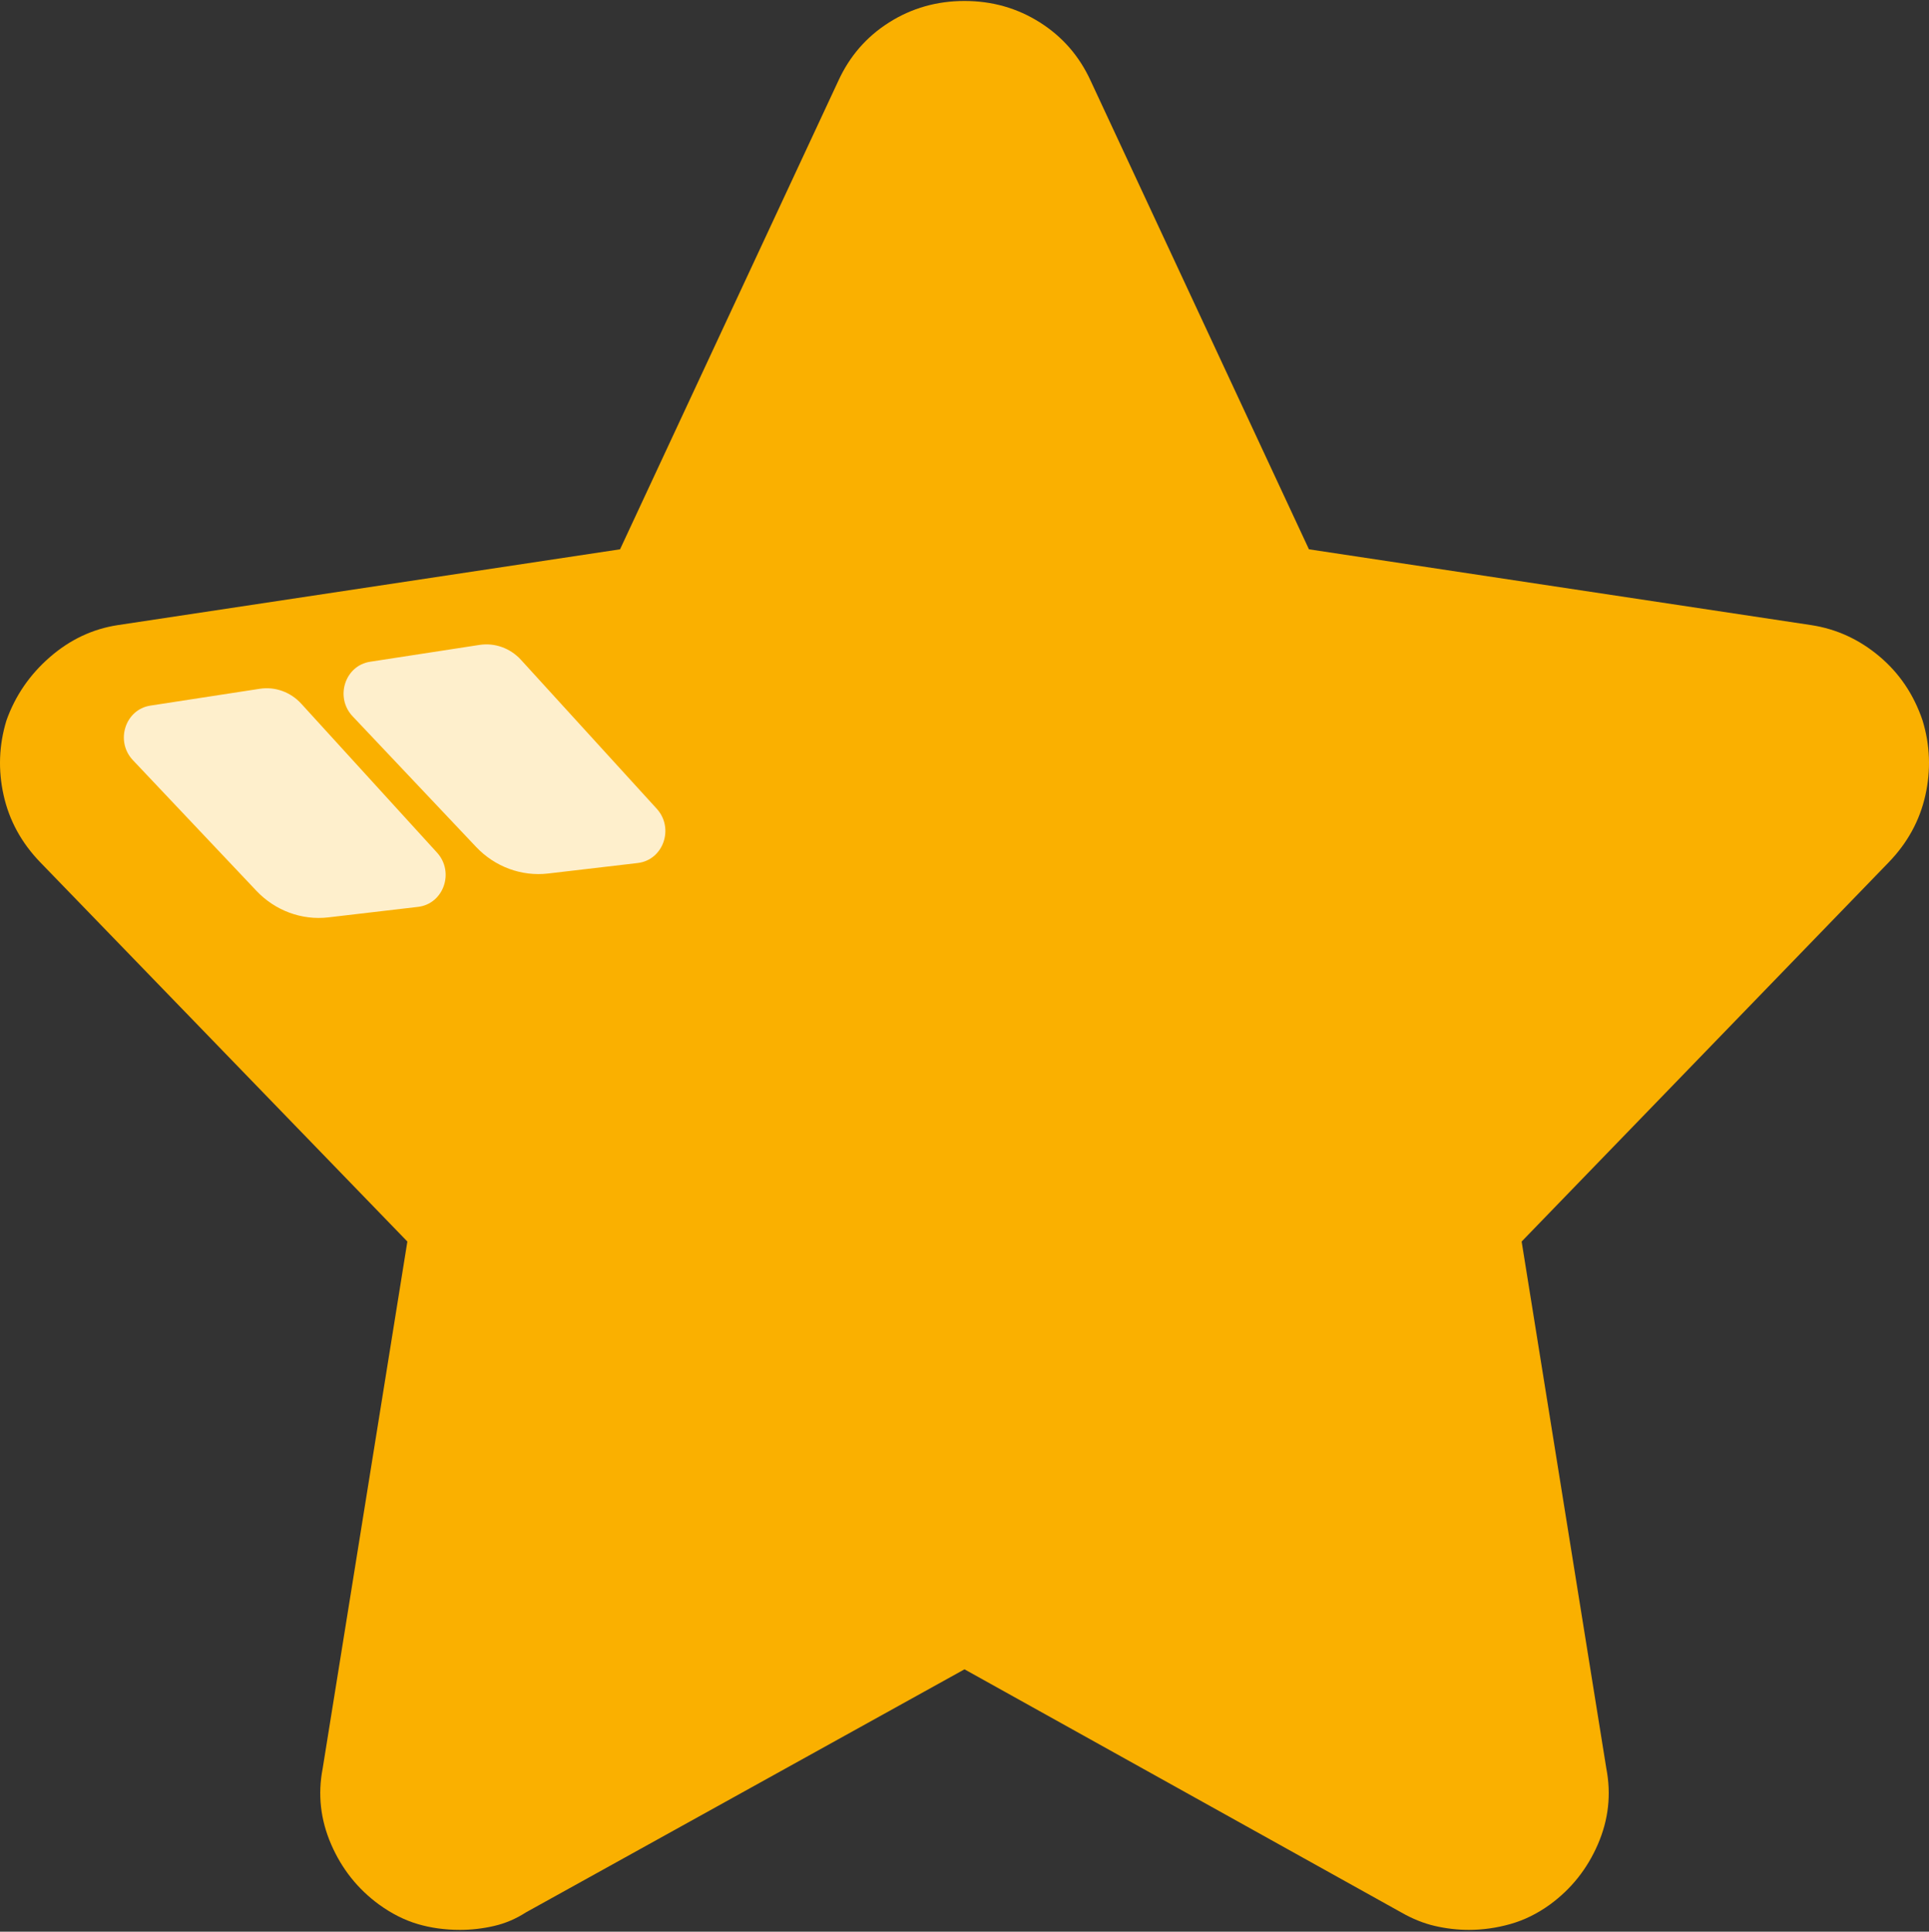 <svg width="700" height="701" viewBox="0 0 700 701" fill="none" xmlns="http://www.w3.org/2000/svg">
<rect x="0" y="0" width="700" height="701" fill="#333333" stroke="none"/>
<path fill-rule="evenodd" clip-rule="evenodd" d="M350 0.352C360.018 0.352 369.125 2.939 377.321 8.114C385.517 13.288 391.664 20.345 395.762 29.283L474.993 199.343L657.36 226.864C666.467 228.275 674.663 232.038 681.949 238.154C689.234 244.27 694.471 252.032 697.658 261.44C700.39 270.378 700.732 279.434 698.683 288.608C696.634 297.781 692.194 305.896 685.364 312.952L552.175 450.553L582.911 641.783C584.732 651.192 583.707 660.365 579.837 669.303C575.966 678.241 570.161 685.533 562.42 691.178C557.866 694.471 553.085 696.823 548.076 698.235C543.068 699.646 538.059 700.352 533.05 700.352C528.952 700.352 524.854 699.881 520.756 698.94C516.657 697.999 512.559 696.353 508.461 694.001L350 605.795L190.856 694.001C187.213 696.353 183.343 697.999 179.245 698.94C175.146 699.881 171.048 700.352 166.95 700.352C161.486 700.352 156.363 699.646 151.582 698.235C146.801 696.823 142.134 694.471 137.58 691.178C129.839 685.533 124.034 678.241 120.163 669.303C116.293 660.365 115.268 651.192 117.09 641.783L147.826 450.553L14.636 312.952C7.806 305.896 3.366 297.781 1.317 288.608C-0.732 279.434 -0.39 270.378 2.342 261.44C5.529 252.502 10.766 244.858 18.051 238.507C25.337 232.156 33.533 228.275 42.64 226.864L225.007 199.343L304.238 29.283C308.336 20.345 314.483 13.288 322.679 8.114C330.875 2.939 339.982 0.352 350 0.352Z" fill="#FAB000"/>
<path d="M93.038 323.265L48.231 275.869C41.729 268.991 45.42 257.472 54.577 256.063L94.263 249.958C99.82 249.103 105.452 251.129 109.324 255.376L158.58 309.402C165.021 316.466 160.985 328.018 151.697 329.106L119.17 332.916C109.515 334.047 99.861 330.482 93.038 323.265Z" fill="white" fill-opacity="0.8"/>
<path d="M172.769 307.347L127.962 259.951C121.459 253.073 125.15 241.554 134.307 240.145L173.994 234.04C179.55 233.185 185.182 235.211 189.054 239.458L238.311 293.484C244.751 300.548 240.715 312.1 231.427 313.188L198.9 316.998C189.246 318.129 179.591 314.564 172.769 307.347Z" fill="white" fill-opacity="0.8"/>
</svg>
